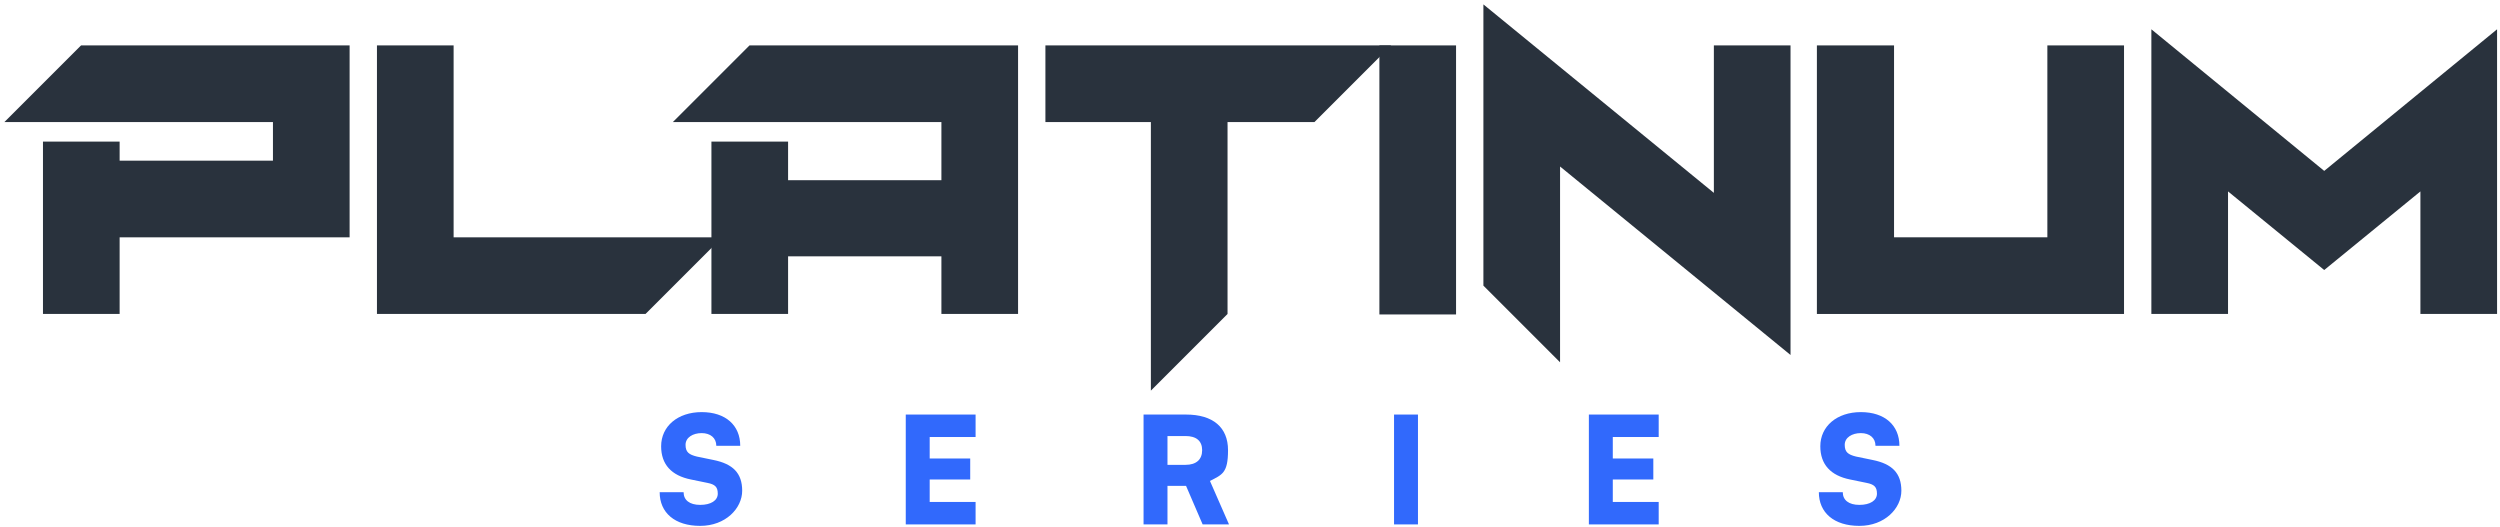 <?xml version="1.0" encoding="UTF-8"?>
<svg id="Layer_1" xmlns="http://www.w3.org/2000/svg" version="1.1" viewBox="0 0 512 108">
  <!-- Generator: Adobe Illustrator 29.7.1, SVG Export Plug-In . SVG Version: 2.1.1 Build 8)  -->
  <defs>
    <style>
      .st0 {
        fill: #3169fc;
      }

      .st1 {
        fill: #29323d;
      }
    </style>
  </defs>
  <path class="st1" d="M456.3,39.2v25.1h-15.7V6l35.4,29,35.4-29v58.3h-15.7v-25.1l-19.7,16.1-19.7-16.1Z"/>
  <path class="st1" d="M372.2,9.3h15.7v39.3h31.4V9.3h15.7v55h-62.9V9.3Z"/>
  <path class="st1" d="M319.5,34.1v40.1l-15.7-15.7V.9l47.2,38.6V9.3h15.7v63.4l-47.2-38.6Z"/>
  <path class="st1" d="M298.2,64.4h-15.7V9.3h15.7v55Z"/>
  <path class="st1" d="M251.4,25v39.3l-15.7,15.7V25h-21.6v-15.7h70.8l-15.7,15.7h-17.7Z"/>
  <path class="st1" d="M192.8,25h-55l15.7-15.7h55v55h-15.7v-11.8h-31.4v11.8h-15.7V29h15.7v7.9h31.4v-11.8Z"/>
  <path class="st1" d="M77.2,9.3h15.7v39.3h55l-15.7,15.7h-55V9.3Z"/>
  <path class="st1" d="M55.9,25H.9l15.7-15.7h55v39.3H24.5v15.7h-15.7V29h15.7v3.9h31.4v-7.9Z"/>
  <path class="st0" d="M372.8,91.4c0-4.1,3.4-7,8.3-7s7.9,2.7,7.9,6.9h-4.9c0-1.6-1.2-2.6-3-2.6s-3.3.9-3.3,2.4.7,2,2.3,2.4l3.4.7c4,.8,5.9,2.7,5.9,6.3s-3.4,7.2-8.6,7.2-8.3-2.7-8.3-6.9h4.9c0,1.6,1.2,2.6,3.4,2.6s3.6-.9,3.6-2.3-.6-1.9-2.1-2.2l-3.4-.7c-4-.8-6.1-3.1-6.1-6.8Z"/>
  <path class="st0" d="M339.7,107.4h-14.3v-22.5h14.3v4.6h-9.4v4.4h8.3v4.3h-8.3v4.6h9.4v4.6Z"/>
  <path class="st0" d="M290.4,84.9v22.5h-4.9v-22.5h4.9Z"/>
  <path class="st0" d="M239.1,107.4h-4.9v-22.5h8.7c5.5,0,8.6,2.6,8.6,7.3s-1.2,5-3.7,6.3l3.9,8.9h-5.4l-3.4-7.9h-3.8v7.9ZM239.1,89.3v5.9h3.7c2.2,0,3.4-1.1,3.4-3s-1.2-2.9-3.4-2.9h-3.8Z"/>
  <path class="st0" d="M199.8,107.4h-14.3v-22.5h14.3v4.6h-9.4v4.4h8.3v4.3h-8.3v4.6h9.4v4.6Z"/>
  <path class="st0" d="M135.4,91.4c0-4.1,3.4-7,8.3-7s7.9,2.7,7.9,6.9h-4.9c0-1.6-1.2-2.6-3-2.6s-3.3.9-3.3,2.4.7,2,2.3,2.4l3.4.7c4,.8,5.9,2.7,5.9,6.3s-3.4,7.2-8.6,7.2-8.3-2.7-8.3-6.9h4.9c0,1.6,1.2,2.6,3.4,2.6s3.6-.9,3.6-2.3-.6-1.9-2.1-2.2l-3.4-.7c-4-.8-6.1-3.1-6.1-6.8Z"/>
</svg>